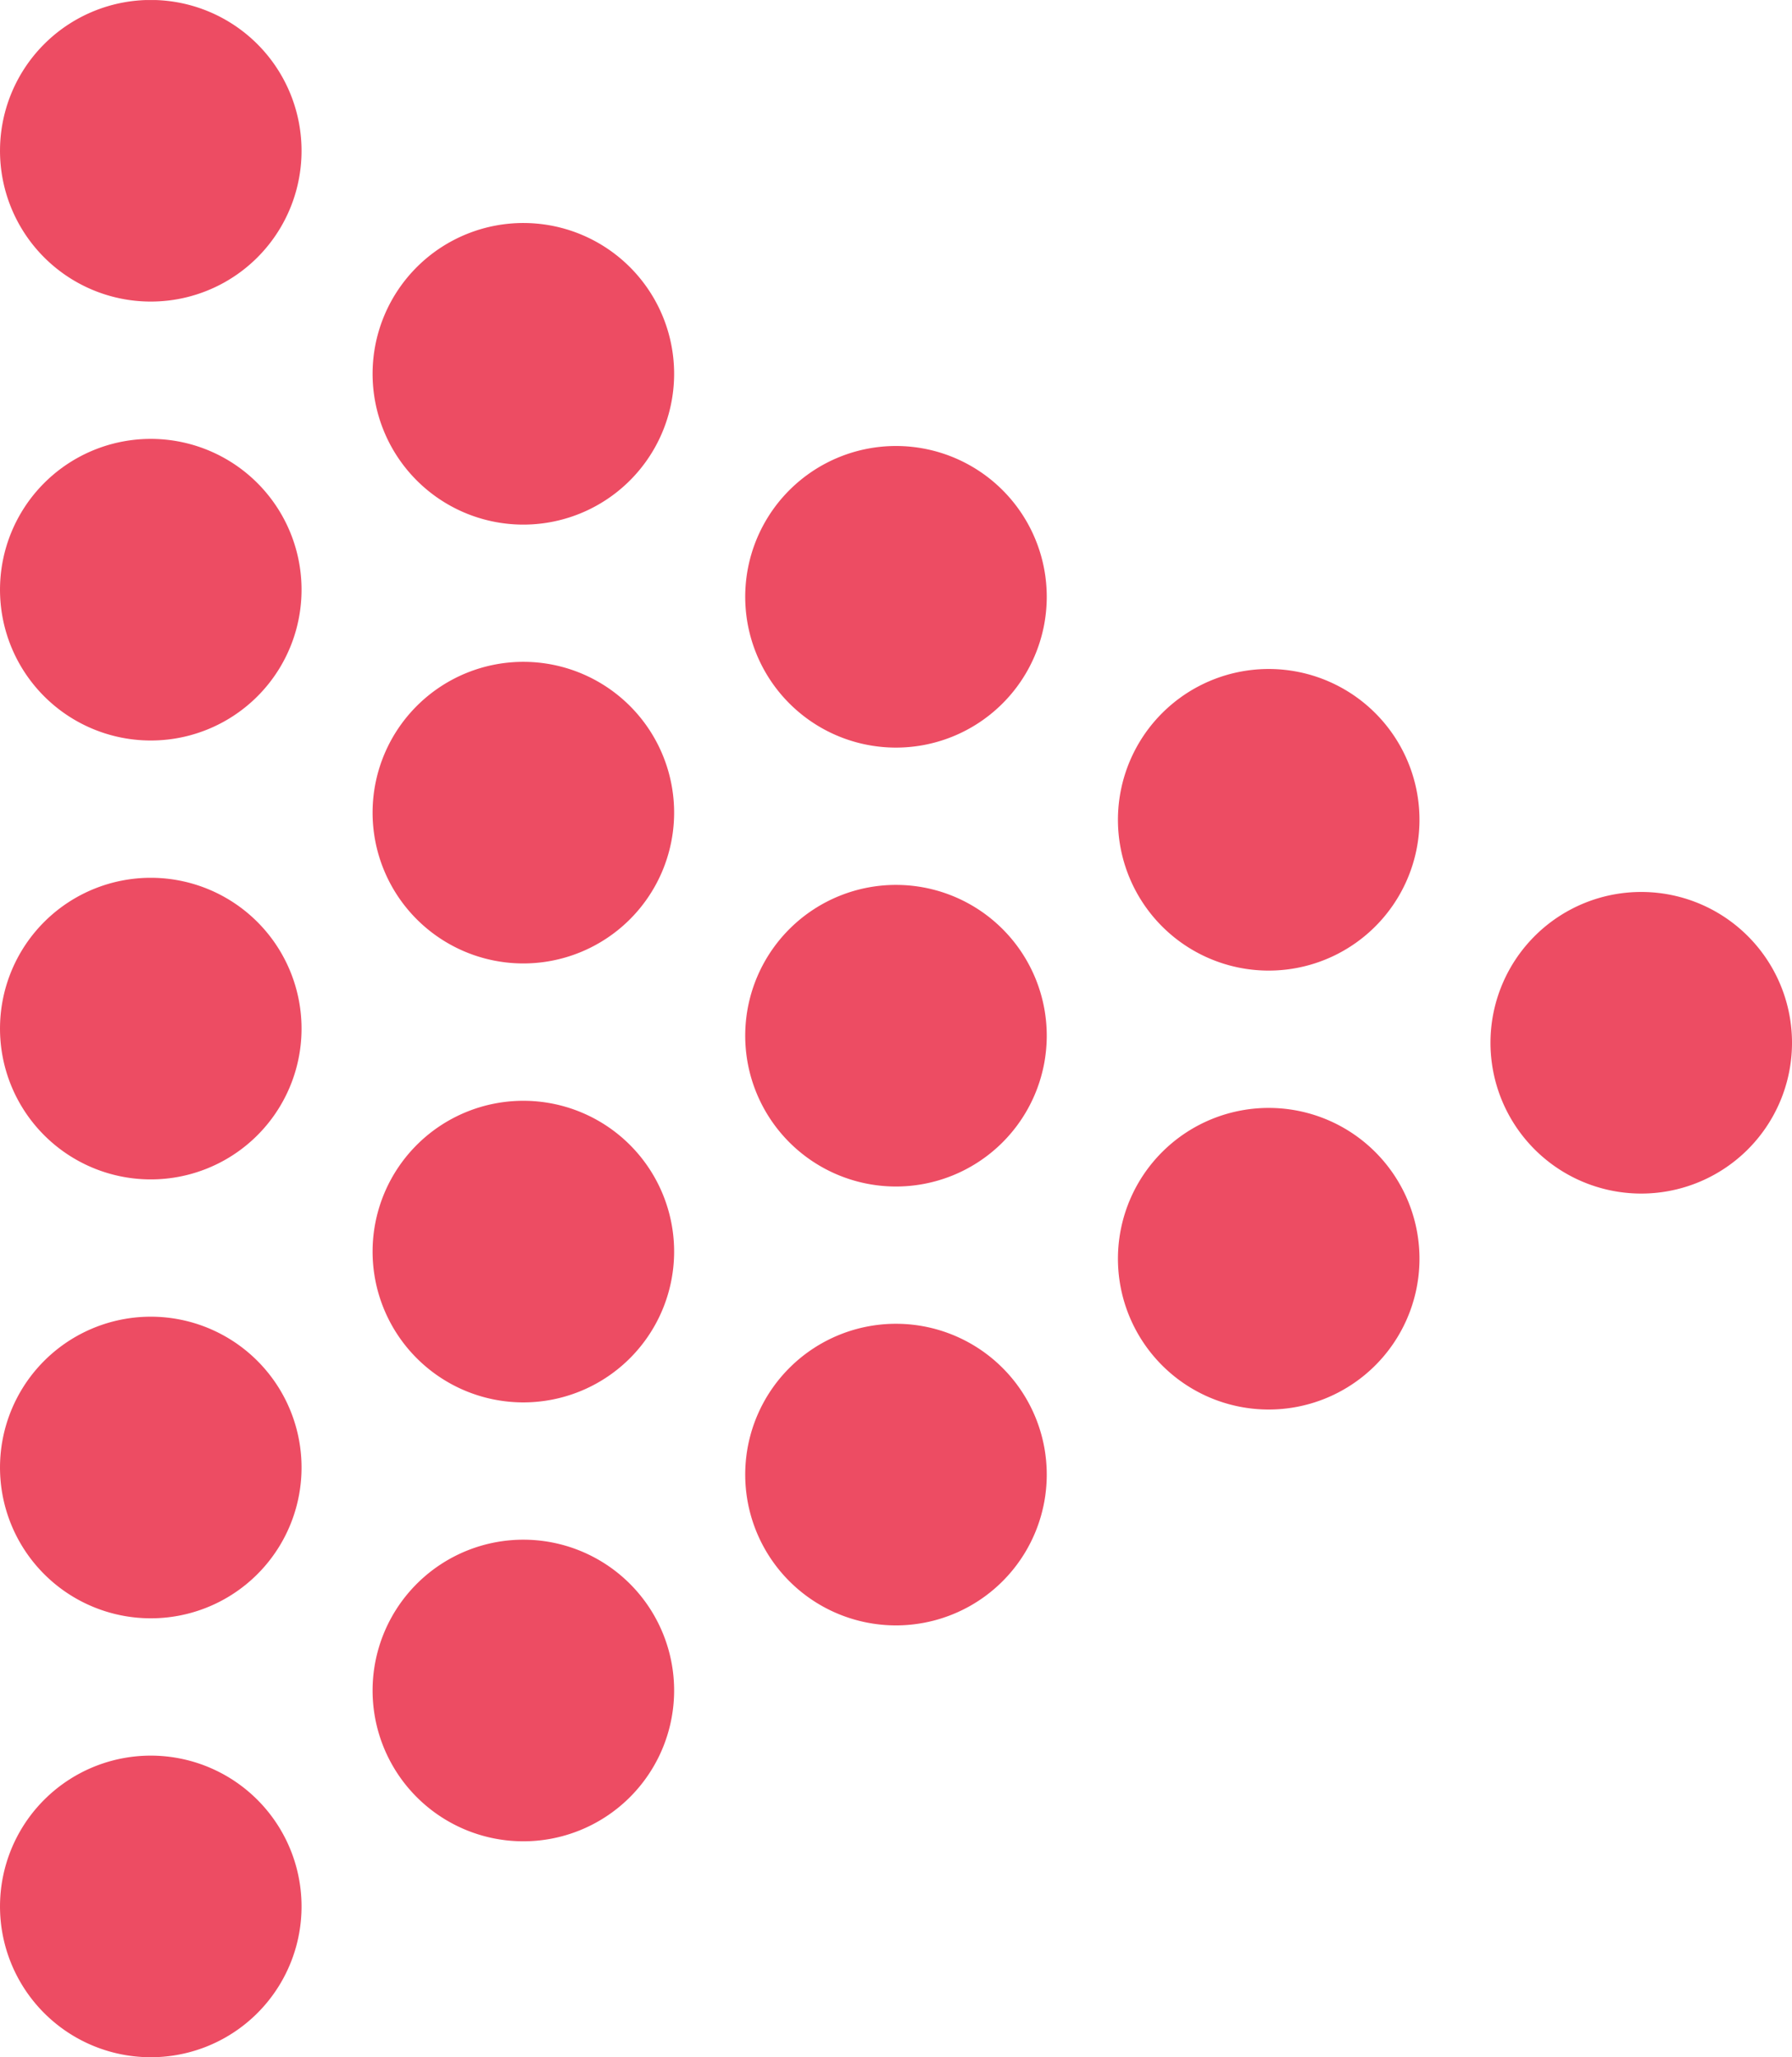 <svg xmlns="http://www.w3.org/2000/svg" xmlns:xlink="http://www.w3.org/1999/xlink" width="73.122" height="83.922" viewBox="0 0 73.122 83.922"><defs><clipPath id="clip-path"><rect id="Rectangle_329" data-name="Rectangle 329" width="73.122" height="83.922" fill="none"></rect></clipPath></defs><g id="Group_494" data-name="Group 494" transform="translate(73.122 83.923) rotate(180)" opacity="0.703" style="mix-blend-mode: multiply;isolation: isolate"><g id="Group_486" data-name="Group 486" transform="translate(0 0)" clip-path="url(#clip-path)"><path id="Path_2594" data-name="Path 2594" d="M6.226,26.135A6.152,6.152,0,1,1,0,32.215a6.153,6.153,0,0,1,6.225-6.08" transform="translate(0 9.097)" fill="#e50021"></path><path id="Path_2595" data-name="Path 2595" d="M17.5,32.883a6.152,6.152,0,1,1-6.225,6.077A6.153,6.153,0,0,1,17.5,32.883" transform="translate(3.926 11.445)" fill="#e50021"></path><path id="Path_2596" data-name="Path 2596" d="M28.783,39.631a6.152,6.152,0,1,1-6.225,6.077,6.153,6.153,0,0,1,6.225-6.077" transform="translate(7.852 13.794)" fill="#e50021"></path><path id="Path_2597" data-name="Path 2597" d="M40.062,46.379a6.152,6.152,0,1,1-6.225,6.08,6.153,6.153,0,0,1,6.225-6.08" transform="translate(11.778 16.143)" fill="#e50021"></path><path id="Path_2598" data-name="Path 2598" d="M51.34,53.128a6.152,6.152,0,1,1-6.225,6.08,6.149,6.149,0,0,1,6.225-6.08" transform="translate(15.703 18.493)" fill="#e50021"></path><path id="Path_2599" data-name="Path 2599" d="M17.5,19.6a6.152,6.152,0,1,1-6.225,6.08A6.153,6.153,0,0,1,17.5,19.6" transform="translate(3.926 6.822)" fill="#e50021"></path><path id="Path_2600" data-name="Path 2600" d="M28.783,26.349a6.152,6.152,0,1,1-6.225,6.08,6.153,6.153,0,0,1,6.225-6.08" transform="translate(7.852 9.171)" fill="#e50021"></path><path id="Path_2601" data-name="Path 2601" d="M40.062,33.1a6.152,6.152,0,1,1-6.225,6.08,6.153,6.153,0,0,1,6.225-6.08" transform="translate(11.778 11.52)" fill="#e50021"></path><path id="Path_2602" data-name="Path 2602" d="M51.34,39.846a6.152,6.152,0,1,1-6.225,6.077,6.149,6.149,0,0,1,6.225-6.077" transform="translate(15.703 13.869)" fill="#e50021"></path><path id="Path_2603" data-name="Path 2603" d="M28.783,13.068a6.152,6.152,0,1,1-6.225,6.079,6.152,6.152,0,0,1,6.225-6.079" transform="translate(7.852 4.548)" fill="#e50021"></path><path id="Path_2604" data-name="Path 2604" d="M40.062,19.816a6.152,6.152,0,1,1-6.225,6.08,6.153,6.153,0,0,1,6.225-6.08" transform="translate(11.778 6.897)" fill="#e50021"></path><path id="Path_2605" data-name="Path 2605" d="M51.34,26.564a6.152,6.152,0,1,1-6.225,6.08,6.149,6.149,0,0,1,6.225-6.08" transform="translate(15.703 9.246)" fill="#e50021"></path><path id="Path_2606" data-name="Path 2606" d="M40.062,6.534a6.152,6.152,0,1,1-6.225,6.08,6.153,6.153,0,0,1,6.225-6.08" transform="translate(11.778 2.274)" fill="#e50021"></path><path id="Path_2607" data-name="Path 2607" d="M51.34,13.282a6.152,6.152,0,1,1-6.225,6.077,6.149,6.149,0,0,1,6.225-6.077" transform="translate(15.703 4.623)" fill="#e50021"></path><path id="Path_2608" data-name="Path 2608" d="M51.34,0a6.152,6.152,0,1,1-6.225,6.077A6.149,6.149,0,0,1,51.34,0" transform="translate(15.703 -0.001)" fill="#e50021"></path></g></g></svg>